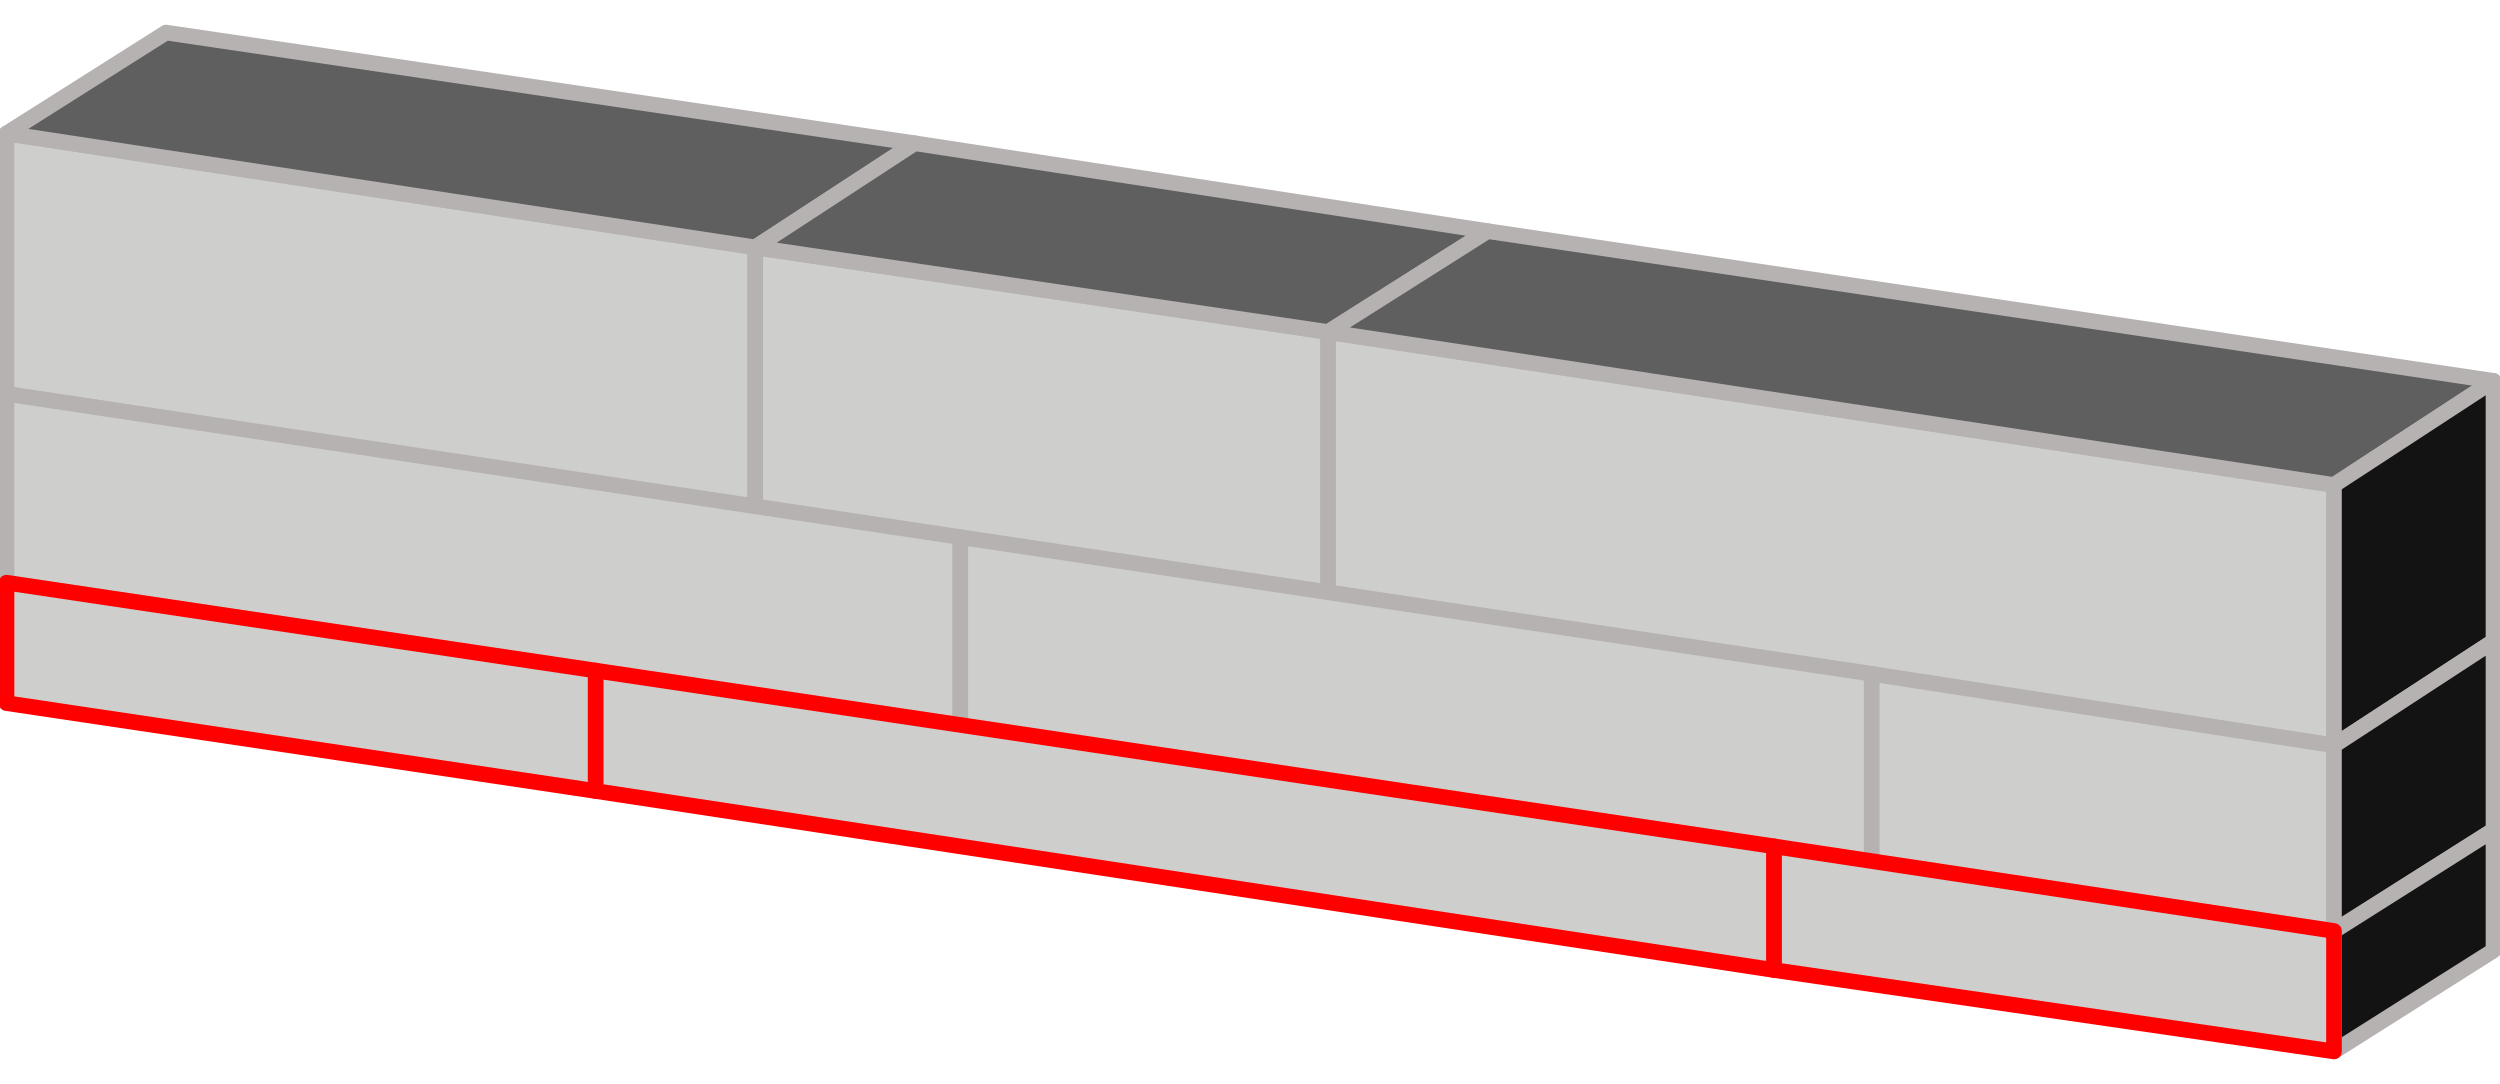 <svg id="Page_1" xmlns="http://www.w3.org/2000/svg" xmlns:xlink="http://www.w3.org/1999/xlink" viewBox="0 0 76.8 33.3"><style>.st0{clip-path:url(#SVGID_2_)}.st1{fill-rule:evenodd;clip-rule:evenodd;fill:#cececd}.st2{fill:none;stroke:#b6b2b2;stroke-width:.48;stroke-linecap:round;stroke-linejoin:round}.st3,.st4{fill-rule:evenodd;clip-rule:evenodd;fill:#5f5f5f}.st4{fill:#131313}.st5{fill:none;stroke:red;stroke-width:.48;stroke-linecap:round;stroke-linejoin:round}</style><title>astridjonastone</title><g id="Page_1-2"><defs><path id="SVGID_1_" d="M0-21.7h76.8v76.8H0z"/></defs><clipPath id="SVGID_2_"><use xlink:href="#SVGID_1_" overflow="visible"/></clipPath><g class="st0"><path class="st1" d="M.2 4.1l23 3.5v8l-23-3.5z"/><path class="st2" d="M.2 4.1l23 3.5v8l-23-3.5z"/><path class="st1" d="M40.8 10.2L23.2 7.6v8l17.6 2.6z"/><path class="st2" d="M40.8 10.2L23.2 7.6v8l17.6 2.6z"/><path class="st1" d="M40.8 10.2l30.9 4.7v8l-30.9-4.7z"/><path class="st2" d="M40.8 10.2l30.9 4.7v8l-30.9-4.7z"/><path class="st1" d="M.2 17.9l29.3 4.4v-5.8L.2 12.1z"/><path class="st2" d="M.2 17.9l29.3 4.4v-5.8L.2 12.1z"/><path class="st1" d="M57.5 26.5l-28-4.2v-5.8l28 4.2z"/><path class="st2" d="M57.5 26.5l-28-4.2v-5.8l28 4.2z"/><path class="st1" d="M57.5 26.5l14.2 2.1v-5.7l-14.2-2.2z"/><path class="st2" d="M57.5 26.5l14.2 2.1v-5.7l-14.2-2.2z"/><path class="st3" d="M.2 4.1l23 3.5 4.9-3.2L5.1 1z"/><path class="st2" d="M.2 4.1l23 3.5 4.9-3.2L5.1 1z"/><path class="st3" d="M40.8 10.2L23.2 7.6l4.9-3.2 17.6 2.7z"/><path class="st2" d="M40.8 10.2L23.2 7.6l4.9-3.2 17.6 2.7z"/><path class="st3" d="M40.8 10.2l30.9 4.7 4.9-3.2-30.9-4.6z"/><path class="st2" d="M40.8 10.2l30.9 4.7 4.9-3.2-30.9-4.6z"/><path class="st4" d="M71.7 22.9v-8l4.9-3.2v8z"/><path class="st2" d="M71.7 22.9v-8l4.9-3.2v8z"/><path class="st4" d="M71.7 22.9v5.7l4.9-3.1v-5.8z"/><path class="st2" d="M71.7 22.9v5.7l4.9-3.1v-5.8z"/><path class="st4" d="M71.7 32.3v-3.7l4.9-3.1v3.7z"/><path class="st2" d="M71.7 32.3v-3.7l4.9-3.1v3.7z"/><path class="st1" d="M.2 17.9l18.1 2.7v3.7L.2 21.6z"/><path class="st5" d="M.2 17.9l18.1 2.7v3.7L.2 21.6z"/><path class="st1" d="M54.5 26l-36.2-5.4v3.7l36.2 5.5z"/><path class="st5" d="M54.5 26l-36.2-5.4v3.7l36.2 5.5z"/><path class="st1" d="M54.5 26l17.2 2.6v3.7l-17.2-2.5z"/><path class="st5" d="M54.5 26l17.2 2.6v3.7l-17.2-2.5z"/></g></g></svg>